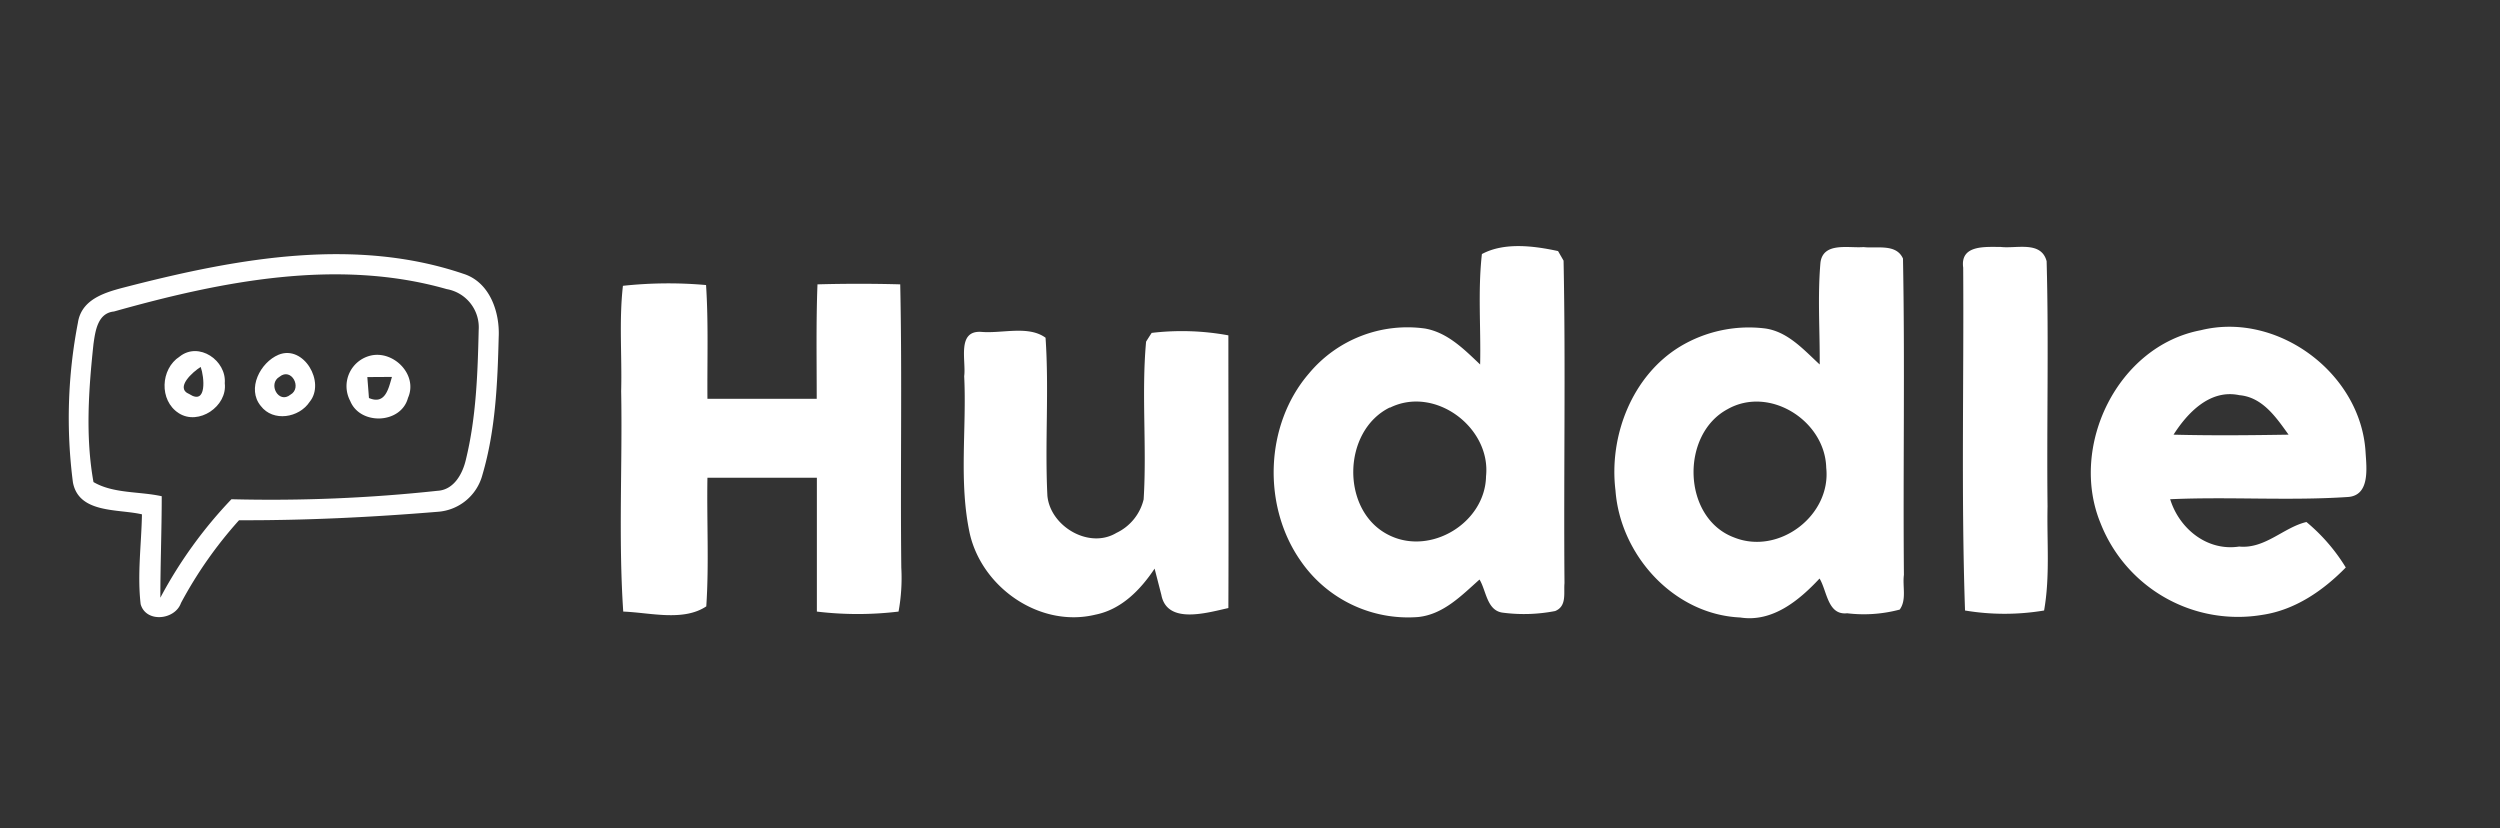 <svg id="Layer_1" data-name="Layer 1" xmlns="http://www.w3.org/2000/svg" viewBox="0 0 326 108"><rect x="0" y="0" width="326" height="108" fill="#333333" stroke="none"/><defs><style>.cls-1{fill:none;}.cls-2{fill:#fff;}</style></defs><path class="cls-1" d="M0,0H326V108H0ZM193.24,33.13c-.54,4.78-.12,9.6-.22,14.4-2.08-2-4.24-4.17-7.19-4.69a16.71,16.71,0,0,0-15.15,5.88c-5.74,6.71-6.05,17.35-1,24.51A17,17,0,0,0,185,80.46c3.26-.34,5.64-2.83,8-4.89.9,1.49.95,4.11,3.1,4.33a21.3,21.3,0,0,0,6.76-.22c1.55-.59,1.1-2.34,1.22-3.63-.11-14,.16-28-.12-42.06l-.72-1.25C200,32.06,196.15,31.56,193.24,33.13Zm44.15,1.09c-.36,4.43-.07,8.88-.12,13.31-2.12-2-4.24-4.38-7.29-4.72a17.4,17.4,0,0,0-10.88,2.35C212.84,49,209.78,56.81,210.66,64c.63,8.44,7.61,16.16,16.26,16.55,4.2.66,7.68-2.22,10.35-5.08,1,1.63,1,4.81,3.6,4.53a18.16,18.16,0,0,0,6.85-.48c.93-1.26.35-3,.55-4.52-.12-13.75.14-27.51-.12-41.25-.88-2-3.44-1.29-5.15-1.5C241.08,32.38,237.76,31.52,237.39,34.22ZM256,34.9c.07,14.89-.3,29.8.21,44.68a31.29,31.29,0,0,0,10.31,0c.79-4.48.35-9,.45-13.55-.09-10.66.17-21.34-.12-32-.69-2.71-3.95-1.6-6-1.86C258.92,32.21,255.62,31.93,256,34.9ZM17.27,37.2c-2.81.74-6.59,1.44-7.16,4.88a65.31,65.31,0,0,0-.65,20.83c.83,4.08,5.93,3.43,9.05,4.16-.07,3.9-.62,7.81-.17,11.71.69,2.47,4.48,2.08,5.26-.15a54.7,54.7,0,0,1,7.57-10.79c8.63,0,17.27-.39,25.88-1.1a6.49,6.49,0,0,0,5.86-4.83C64.62,56.11,64.88,50,65,44c.16-3.3-1.16-7.18-4.61-8.26C46.39,30.94,31.25,33.64,17.27,37.2Zm64,.07c-.52,4.55-.11,9.13-.23,13.7.18,9.57-.37,19.19.27,28.73,3.49.13,7.8,1.3,10.83-.68.37-5.58.05-11.18.15-16.77H106.5c0,5.82,0,11.63,0,17.45a44.64,44.64,0,0,0,10.65,0,24.3,24.3,0,0,0,.36-5.72c-.12-12.32.12-24.64-.14-36.95q-5.39-.15-10.79,0c-.19,5-.08,10-.1,14.92H92.25c0-5,.14-9.9-.18-14.83A55.29,55.29,0,0,0,81.23,37.27Zm44.5,11.78c.34,6.85-.72,13.83.78,20.57,1.64,7.06,9.19,12.27,16.38,10.52,3.39-.67,5.87-3.23,7.71-6l.88,3.42c.75,3.91,6,2.33,8.74,1.72.06-11.85,0-23.71,0-35.56a33.48,33.48,0,0,0-10-.32c-.19.28-.55.85-.73,1.14-.62,6.82.11,13.72-.32,20.57a6.51,6.51,0,0,1-3.55,4.37c-3.57,2.1-8.64-.83-9-4.85-.34-6.86.23-13.75-.24-20.6-2.23-1.63-5.66-.53-8.36-.76C124.74,43.06,126,47.05,125.73,49.05Zm148.19,19.2a19.25,19.25,0,0,0,21.14,11.9C299.3,79.51,303,77,305.89,74a23.84,23.84,0,0,0-5.14-5.91c-3,.7-5.4,3.53-8.77,3.2-4.16.64-7.8-2.32-9-6.17,7.71-.35,15.45.22,23.15-.29,2.93-.17,2.46-3.79,2.33-5.84C307.88,48.68,297,40.58,287,43.06,276.09,45.12,269.78,58.2,273.92,68.25Z"/><path class="cls-1" d="M14.86,40.62c14-3.93,29.09-7,43.39-2.91a5.06,5.06,0,0,1,4.17,5.34c-.13,5.65-.32,11.38-1.67,16.9-.43,1.85-1.56,3.94-3.7,4.06A202.62,202.62,0,0,1,30.18,65.1,58,58,0,0,0,20.86,78c0-4.41.17-8.82.18-13.23-2.94-.65-6.29-.32-8.9-1.85-1-6-.59-12.07,0-18C12.43,43.17,12.73,40.83,14.86,40.62Zm8.56,5.88c-2.49,1.6-2.66,5.74-.12,7.38s6.37-.9,6-3.9C29.56,47,25.92,44.49,23.42,46.5Zm12.9-.24c-2.38,1-4.16,4.44-2.32,6.67,1.61,2.13,5,1.56,6.38-.53C42.48,49.84,39.59,44.91,36.32,46.26Zm12,.1a4.1,4.1,0,0,0-2.7,5.93c1.3,3.2,6.63,3,7.53-.4C54.53,48.9,51.41,45.69,48.37,46.36Z"/><path class="cls-1" d="M24.69,51.39c-1.94-.8.47-2.92,1.48-3.54C26.64,49.14,27,52.9,24.69,51.39Z"/><path class="cls-1" d="M36.45,49.13c1.53-1.27,3,1.46,1.42,2.34C36.32,52.73,34.89,50,36.45,49.13Z"/><path class="cls-1" d="M47.9,49.17l3.2,0c-.44,1.53-.86,3.67-3,2.75C48.06,51.22,48,49.85,47.9,49.17Z"/><path class="cls-1" d="M283.43,56.68c1.84-2.89,4.78-6,8.57-5.11,3,.26,4.81,2.91,6.42,5.15C293.42,56.76,288.42,56.81,283.43,56.68Z"/><path class="cls-1" d="M181.23,53.17c5.87-2.93,13.21,2.57,12.54,9-.1,6.08-7.23,10.42-12.68,7.68C174.81,66.7,175,56.24,181.23,53.17Z"/><path class="cls-1" d="M225.27,53.36c5.47-3.1,12.77,1.51,12.88,7.64.66,6.22-6.19,11.42-12,9.09C219.38,67.58,219.08,56.68,225.27,53.36Z"/><path class="cls-2" d="M193.24,33.13c2.91-1.57,6.79-1.07,9.93-.39l.72,1.25c.28,14,0,28,.12,42.06-.12,1.29.33,3-1.22,3.63a21.3,21.3,0,0,1-6.76.22c-2.15-.22-2.2-2.84-3.1-4.33-2.32,2.06-4.7,4.55-8,4.89a17,17,0,0,1-15.26-7.23c-5.08-7.16-4.77-17.8,1-24.51a16.71,16.71,0,0,1,15.15-5.88c2.95.52,5.11,2.72,7.19,4.69C193.12,42.73,192.7,37.91,193.24,33.13Zm-12,20c-6.26,3.07-6.42,13.53-.14,16.64,5.45,2.74,12.58-1.6,12.68-7.68C194.44,55.74,187.1,50.24,181.23,53.17Z"/><path class="cls-2" d="M237.39,34.22c.37-2.7,3.69-1.84,5.61-2,1.71.21,4.27-.49,5.15,1.5.26,13.74,0,27.5.12,41.25-.2,1.47.38,3.26-.55,4.52a18.16,18.16,0,0,1-6.85.48c-2.56.28-2.61-2.9-3.6-4.53-2.67,2.86-6.15,5.74-10.35,5.08-8.65-.39-15.63-8.11-16.26-16.55-.88-7.14,2.18-15,8.44-18.79A17.4,17.4,0,0,1,230,42.81c3.05.34,5.17,2.77,7.29,4.72C237.32,43.1,237,38.65,237.39,34.22ZM225.27,53.36c-6.19,3.32-5.89,14.22.87,16.73,5.82,2.33,12.67-2.87,12-9.09C238,54.87,230.74,50.26,225.27,53.36Z"/><path class="cls-2" d="M256,34.9c-.41-3,2.89-2.69,4.88-2.7,2,.26,5.28-.85,6,1.86.29,10.65,0,21.33.12,32-.1,4.51.34,9.07-.45,13.55a31.29,31.29,0,0,1-10.31,0C255.73,64.7,256.1,49.79,256,34.9Z"/><path class="cls-2" d="M81.23,37.27a55.29,55.29,0,0,1,10.84-.1c.32,4.93.14,9.88.18,14.83H106.5c0-5-.09-10,.1-14.92q5.4-.15,10.79,0c.26,12.31,0,24.63.14,36.95a24.3,24.3,0,0,1-.36,5.72,44.64,44.64,0,0,1-10.65,0c0-5.82,0-11.63,0-17.45H92.25c-.1,5.59.22,11.19-.15,16.77-3,2-7.34.81-10.83.68C80.63,70.16,81.18,60.54,81,51,81.12,46.4,80.71,41.82,81.23,37.27Z"/><path class="cls-2" d="M125.73,49.05c.27-2-1-6,2.25-5.77,2.7.23,6.13-.87,8.36.76.47,6.85-.1,13.74.24,20.6.37,4,5.44,7,9,4.85a6.51,6.51,0,0,0,3.55-4.37c.43-6.85-.3-13.75.32-20.57.18-.29.54-.86.73-1.14a33.48,33.48,0,0,1,10,.32c0,11.85.05,23.71,0,35.56-2.77.61-8,2.19-8.74-1.72l-.88-3.42c-1.84,2.76-4.32,5.32-7.71,6-7.19,1.75-14.74-3.46-16.38-10.52C125,62.88,126.07,55.9,125.73,49.05Z"/><path class="cls-2" d="M273.92,68.25c-4.14-10,2.17-23.13,13.07-25.19,10-2.48,20.89,5.62,21.48,15.91.13,2.05.6,5.67-2.33,5.84-7.7.51-15.44-.06-23.15.29,1.19,3.85,4.83,6.81,9,6.17,3.37.33,5.79-2.5,8.77-3.2A23.84,23.84,0,0,1,305.89,74c-2.93,3-6.59,5.53-10.83,6.17A19.25,19.25,0,0,1,273.92,68.25Zm9.51-11.57c5,.13,10,.08,15,0-1.61-2.24-3.39-4.89-6.42-5.15C288.21,50.72,285.27,53.79,283.43,56.68Z"/><path class="cls-2" d="M17.27,37.2c14-3.56,29.12-6.26,43.15-1.5,3.45,1.08,4.77,5,4.61,8.26-.15,6-.41,12.15-2.12,17.95a6.49,6.49,0,0,1-5.86,4.83c-8.61.71-17.25,1.13-25.88,1.1A54.7,54.7,0,0,0,23.6,78.63c-.78,2.23-4.57,2.62-5.26.15-.45-3.9.1-7.81.17-11.71-3.12-.73-8.22-.08-9-4.16a65.31,65.31,0,0,1,.65-20.83C10.68,38.64,14.46,37.94,17.27,37.2Zm-2.41,3.42c-2.13.21-2.43,2.55-2.67,4.24-.64,6-1.06,12.09,0,18,2.61,1.53,6,1.2,8.9,1.85,0,4.41-.18,8.82-.18,13.23A58,58,0,0,1,30.18,65.1,202.62,202.62,0,0,0,57.05,64c2.14-.12,3.27-2.21,3.7-4.06,1.35-5.52,1.54-11.25,1.67-16.9a5.06,5.06,0,0,0-4.17-5.34C44,33.63,28.84,36.69,14.86,40.62Z"/><path class="cls-2" d="M23.42,46.5c2.5-2,6.14.51,5.89,3.48.36,3-3.41,5.56-6,3.9S20.93,48.1,23.42,46.5Zm1.27,4.89c2.32,1.51,1.95-2.25,1.48-3.54C25.16,48.47,22.75,50.59,24.69,51.39Z"/><path class="cls-2" d="M36.32,46.26c3.27-1.35,6.16,3.58,4.06,6.14-1.37,2.09-4.77,2.66-6.38.53C32.16,50.7,33.94,47.26,36.32,46.26Zm.13,2.87c-1.56.9-.13,3.6,1.42,2.34C39.44,50.59,38,47.86,36.45,49.13Z"/><path class="cls-2" d="M48.37,46.36c3-.67,6.16,2.54,4.83,5.53-.9,3.4-6.23,3.6-7.53.4A4.1,4.1,0,0,1,48.37,46.36Zm-.47,2.81c.05.68.16,2,.21,2.73,2.13.92,2.55-1.22,3-2.75Z"/></svg>